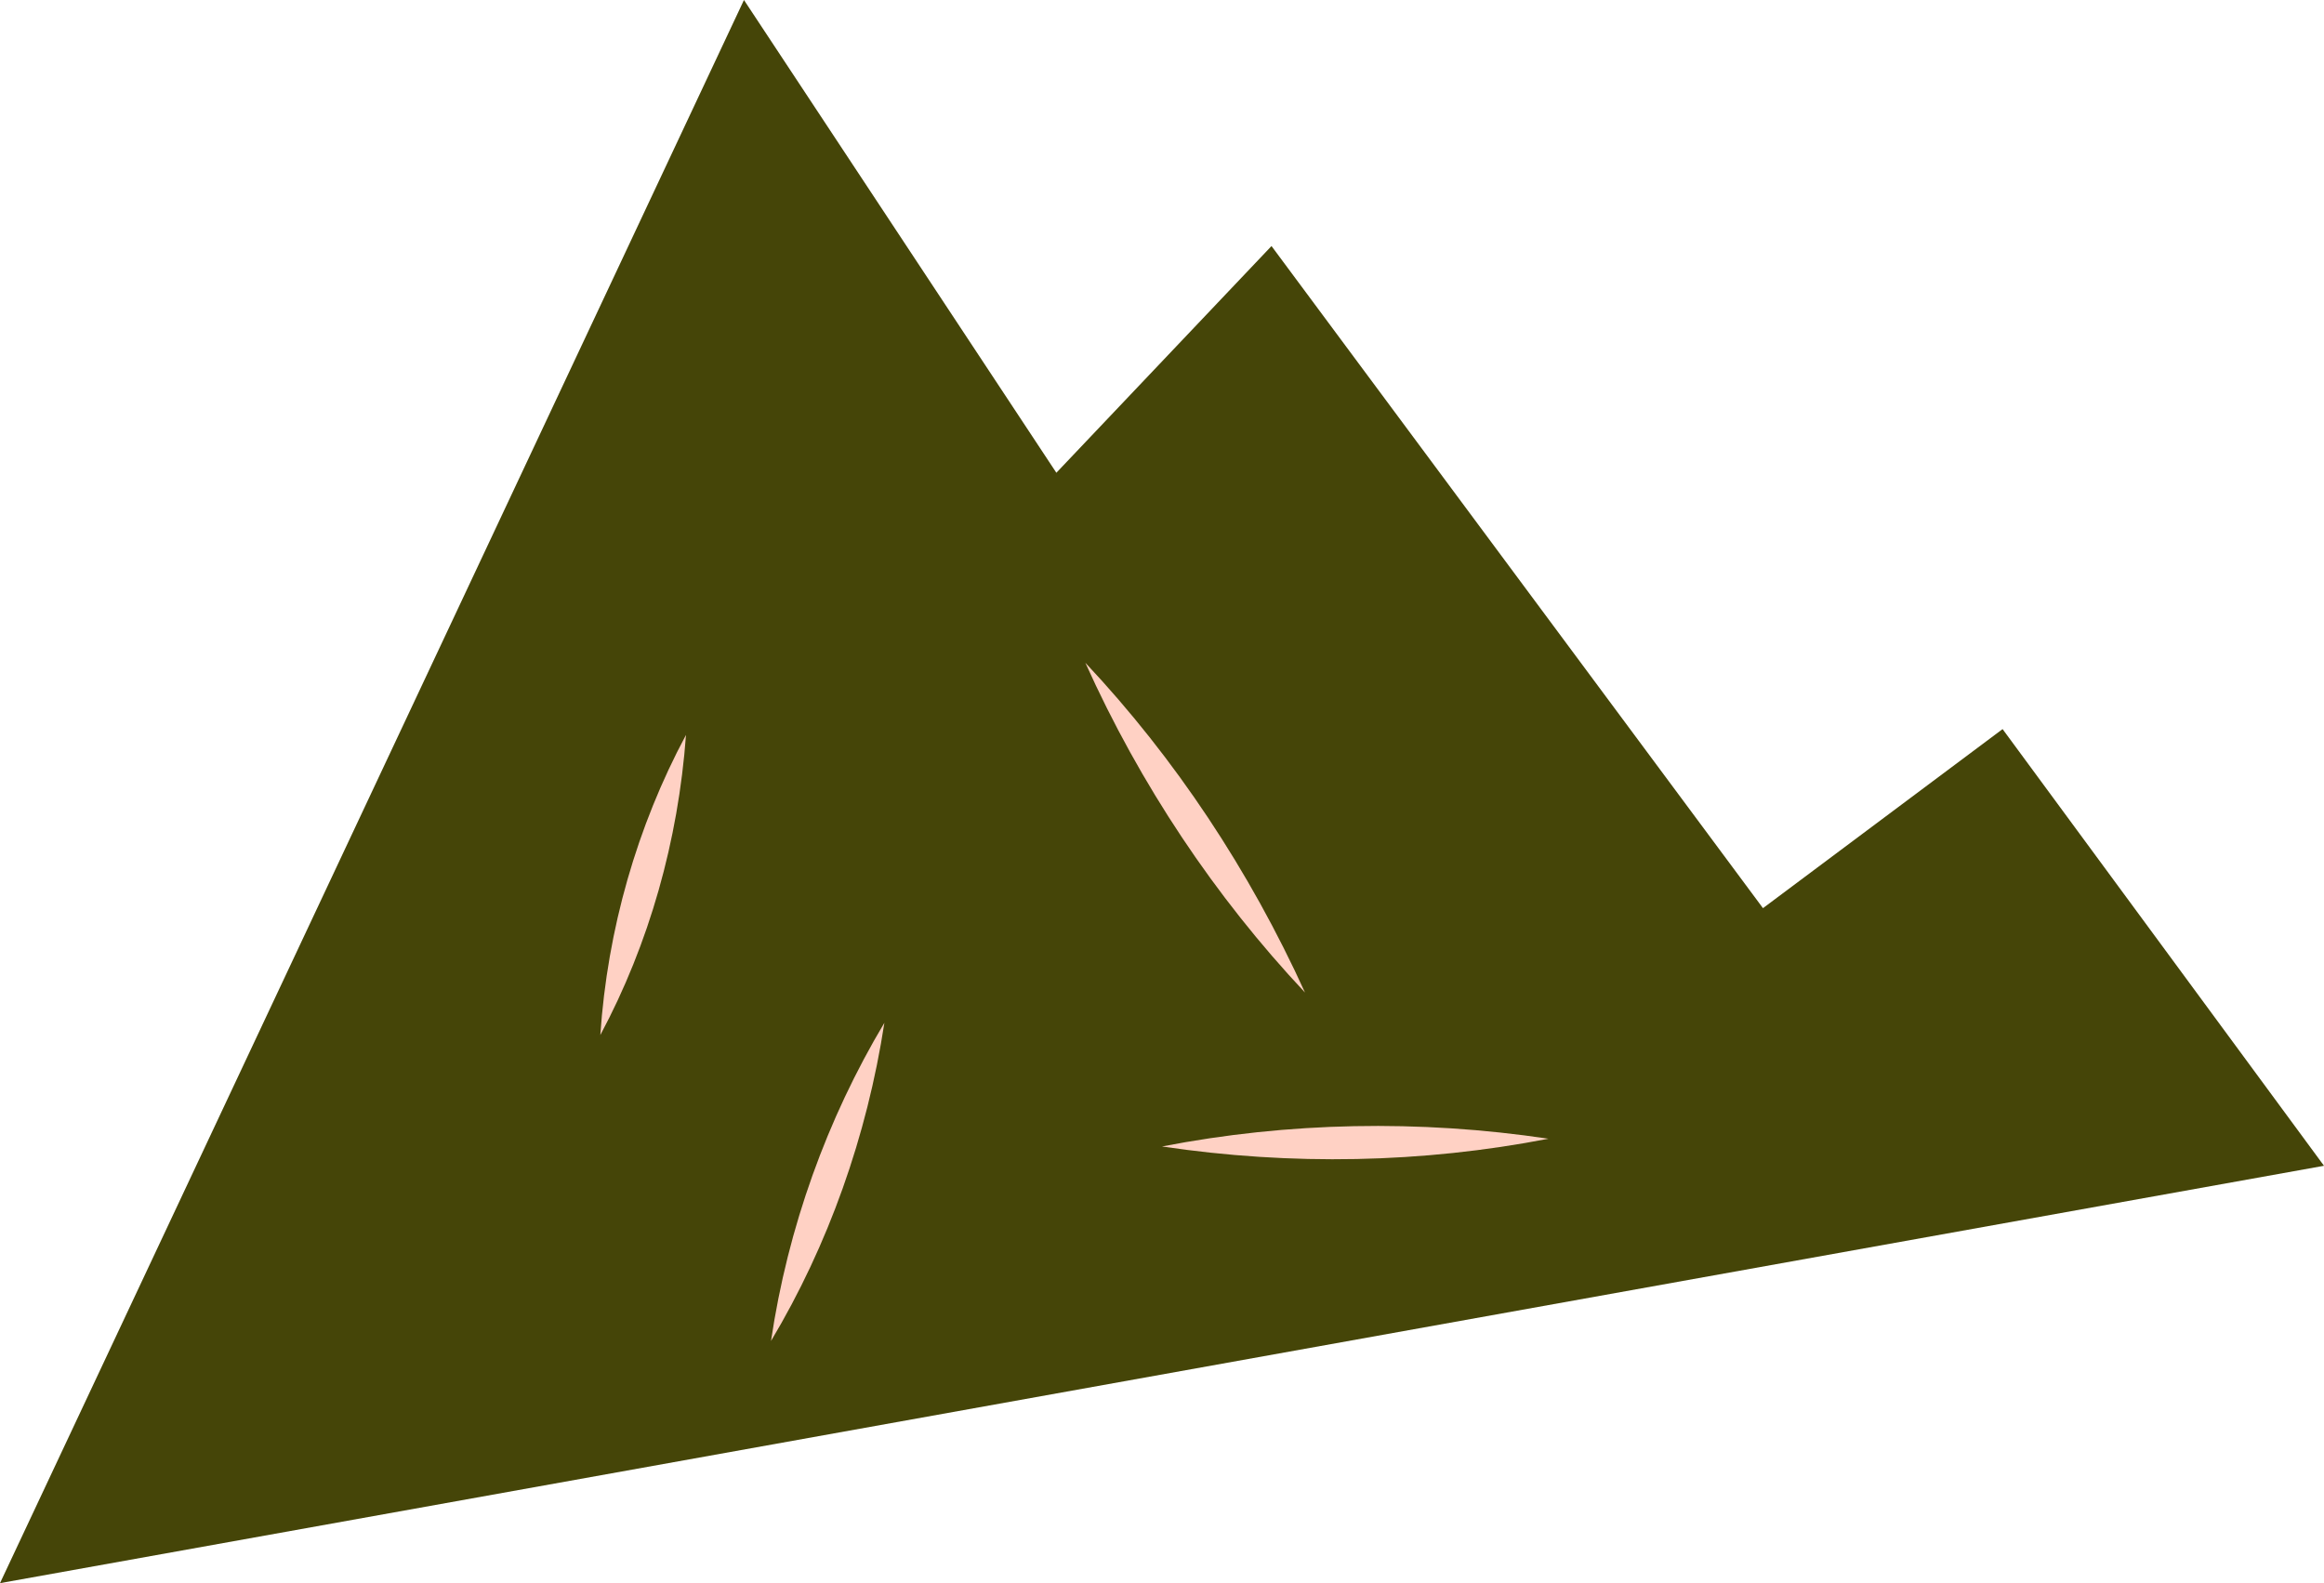 <svg xmlns="http://www.w3.org/2000/svg" id="Calque_2" data-name="Calque 2" viewBox="0 0 36.08 24.58"><defs><style>      .cls-1 {        fill: #ffd1c4;      }      .cls-2 {        fill: #454508;      }    </style></defs><g id="Calque_1-2" data-name="Calque 1"><g><polygon class="cls-2" points="0 24.58 11.55 0 16.4 7.34 19.74 3.82 27.37 14.1 31.09 11.32 36.08 18.1 0 24.58"></polygon><g><path class="cls-1" d="M24.04,17.68c-1.96.38-3.99.42-6,.12,1.96-.38,3.99-.42,6-.12"></path><path class="cls-1" d="M20.26,15.41c-1.4-1.49-2.56-3.23-3.41-5.12,1.4,1.49,2.55,3.23,3.41,5.12"></path><path class="cls-1" d="M10.65,11.41c-.12,1.64-.57,3.24-1.33,4.66.11-1.64.57-3.24,1.33-4.66"></path><path class="cls-1" d="M13.73,15.88c-.27,1.76-.87,3.45-1.76,4.94.26-1.76.87-3.45,1.76-4.94"></path></g></g></g></svg>